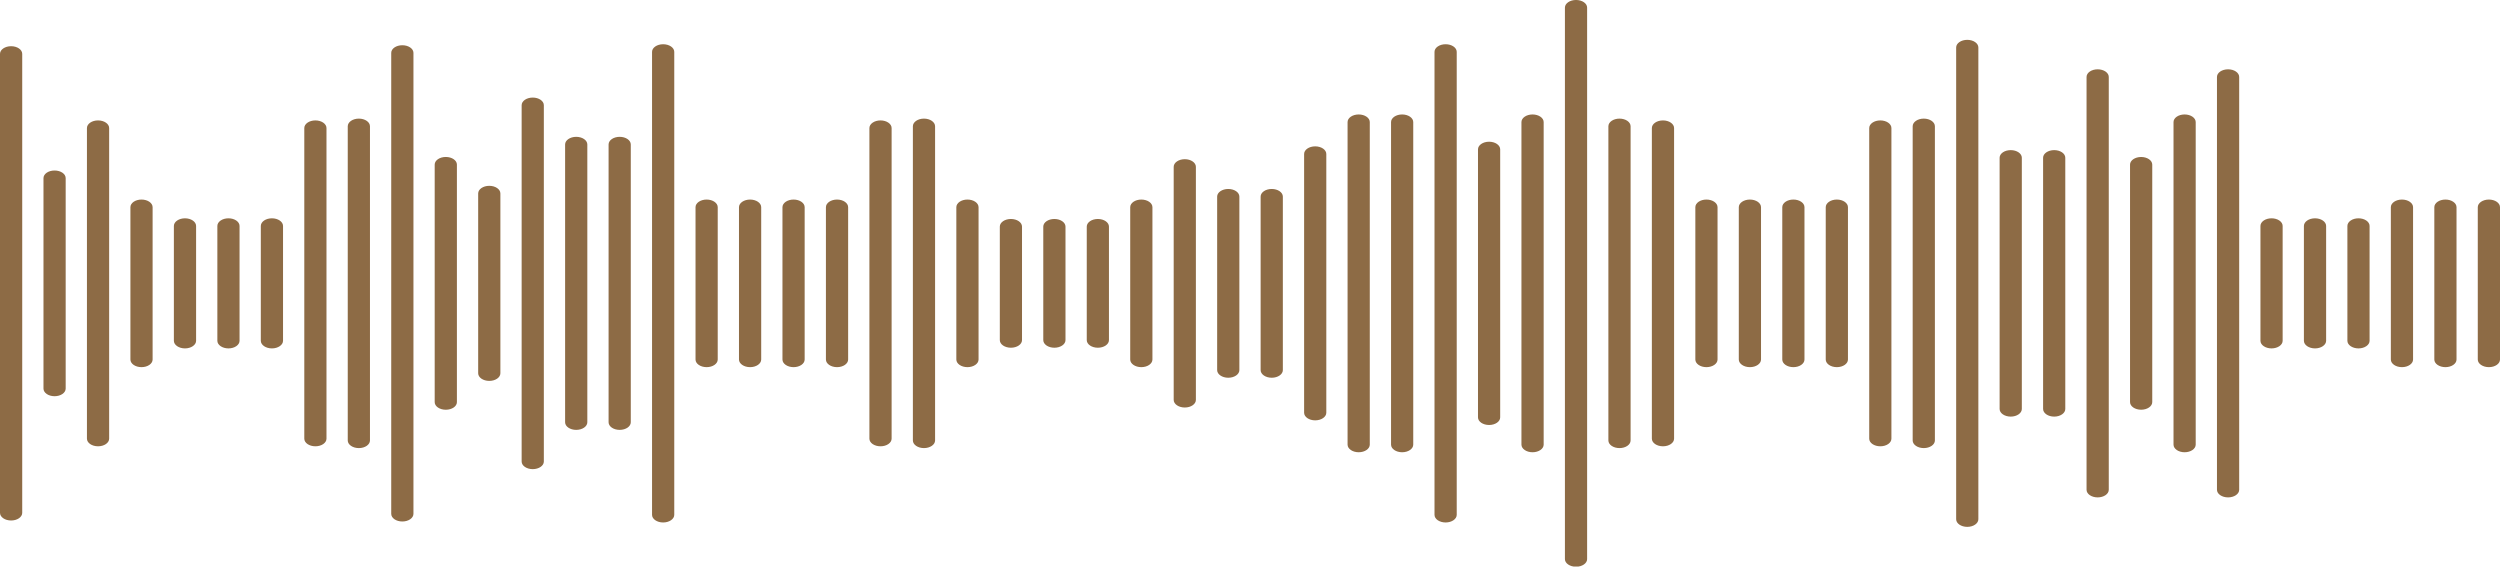 <?xml version="1.0" encoding="UTF-8" standalone="no"?><svg xmlns="http://www.w3.org/2000/svg" xmlns:xlink="http://www.w3.org/1999/xlink" fill="#000000" height="102.2" preserveAspectRatio="xMidYMid meet" version="1" viewBox="0.0 0.0 451.0 102.2" width="451" zoomAndPan="magnify"><defs><clipPath id="a"><path d="M 0 0 L 451 0 L 451 102.238 L 0 102.238 Z M 0 0"/></clipPath></defs><g><g clip-path="url(#a)" id="change1_1"><path d="M 182.367 62.73 C 181.262 62.73 180.367 62.117 180.367 61.355 L 180.367 40.879 C 180.367 40.121 181.262 39.504 182.367 39.504 C 183.477 39.504 184.371 40.121 184.371 40.879 L 184.371 61.355 C 184.371 62.117 183.477 62.73 182.367 62.73 Z M 190.211 62.73 C 189.105 62.73 188.207 62.117 188.207 61.355 L 188.207 40.879 C 188.207 40.121 189.105 39.504 190.211 39.504 C 191.316 39.504 192.215 40.121 192.215 40.879 L 192.215 61.355 C 192.215 62.117 191.316 62.73 190.211 62.73 Z M 198.055 62.73 C 196.945 62.73 196.051 62.117 196.051 61.355 L 196.051 40.879 C 196.051 40.121 196.945 39.504 198.055 39.504 C 199.16 39.504 200.055 40.121 200.055 40.879 L 200.055 61.355 C 200.055 62.117 199.16 62.73 198.055 62.73 Z M 33.371 62.852 C 32.266 62.852 31.367 62.234 31.367 61.477 L 31.367 40.762 C 31.367 40 32.266 39.383 33.371 39.383 C 34.477 39.383 35.375 40 35.375 40.762 L 35.375 61.477 C 35.375 62.234 34.477 62.852 33.371 62.852 Z M 41.215 62.852 C 40.105 62.852 39.211 62.234 39.211 61.477 L 39.211 40.762 C 39.211 40 40.105 39.383 41.215 39.383 C 42.32 39.383 43.215 40 43.215 40.762 L 43.215 61.477 C 43.215 62.234 42.32 62.852 41.215 62.852 Z M 49.055 62.852 C 47.949 62.852 47.051 62.234 47.051 61.477 L 47.051 40.762 C 47.051 40 47.949 39.383 49.055 39.383 C 50.16 39.383 51.059 40 51.059 40.762 L 51.059 61.477 C 51.059 62.234 50.16 62.852 49.055 62.852 Z M 409.785 62.852 C 408.68 62.852 407.785 62.234 407.785 61.477 L 407.785 40.762 C 407.785 40 408.68 39.383 409.785 39.383 C 410.895 39.383 411.789 40 411.789 40.762 L 411.789 61.477 C 411.789 62.234 410.895 62.852 409.785 62.852 Z M 417.629 62.852 C 416.523 62.852 415.625 62.234 415.625 61.477 L 415.625 40.762 C 415.625 40 416.523 39.383 417.629 39.383 C 418.734 39.383 419.633 40 419.633 40.762 L 419.633 61.477 C 419.633 62.234 418.734 62.852 417.629 62.852 Z M 425.473 62.852 C 424.363 62.852 423.469 62.234 423.469 61.477 L 423.469 40.762 C 423.469 40 424.363 39.383 425.473 39.383 C 426.578 39.383 427.473 40 427.473 40.762 L 427.473 61.477 C 427.473 62.234 426.578 62.852 425.473 62.852 Z M 25.527 66.234 C 24.422 66.234 23.527 65.617 23.527 64.859 L 23.527 37.375 C 23.527 36.617 24.422 36 25.527 36 C 26.637 36 27.531 36.617 27.531 37.375 L 27.531 64.859 C 27.531 65.617 26.637 66.234 25.527 66.234 Z M 127.477 66.234 C 126.367 66.234 125.473 65.617 125.473 64.859 L 125.473 37.375 C 125.473 36.617 126.367 36 127.477 36 C 128.582 36 129.477 36.617 129.477 37.375 L 129.477 64.859 C 129.477 65.617 128.582 66.234 127.477 66.234 Z M 135.316 66.234 C 134.211 66.234 133.312 65.617 133.312 64.859 L 133.312 37.375 C 133.312 36.617 134.211 36 135.316 36 C 136.422 36 137.32 36.617 137.32 37.375 L 137.32 64.859 C 137.32 65.617 136.422 66.234 135.316 66.234 Z M 143.16 66.234 C 142.055 66.234 141.156 65.617 141.156 64.859 L 141.156 37.375 C 141.156 36.617 142.055 36 143.16 36 C 144.266 36 145.16 36.617 145.16 37.375 L 145.16 64.859 C 145.16 65.617 144.266 66.234 143.16 66.234 Z M 151 66.234 C 149.895 66.234 148.996 65.617 148.996 64.859 L 148.996 37.375 C 148.996 36.617 149.895 36 151 36 C 152.105 36 153.004 36.617 153.004 37.375 L 153.004 64.859 C 153.004 65.617 152.105 66.234 151 66.234 Z M 174.527 66.234 C 173.422 66.234 172.523 65.617 172.523 64.859 L 172.523 37.375 C 172.523 36.617 173.422 36 174.527 36 C 175.633 36 176.531 36.617 176.531 37.375 L 176.531 64.859 C 176.531 65.617 175.633 66.234 174.527 66.234 Z M 205.895 66.234 C 204.789 66.234 203.891 65.617 203.891 64.859 L 203.891 37.375 C 203.891 36.617 204.789 36 205.895 36 C 207 36 207.898 36.617 207.898 37.375 L 207.898 64.859 C 207.898 65.617 207 66.234 205.895 66.234 Z M 307.84 66.234 C 306.734 66.234 305.84 65.617 305.84 64.859 L 305.84 37.375 C 305.84 36.617 306.734 36 307.84 36 C 308.945 36 309.844 36.617 309.844 37.375 L 309.844 64.859 C 309.844 65.617 308.945 66.234 307.84 66.234 Z M 315.684 66.234 C 314.578 66.234 313.68 65.617 313.68 64.859 L 313.68 37.375 C 313.68 36.617 314.578 36 315.684 36 C 316.789 36 317.688 36.617 317.688 37.375 L 317.688 64.859 C 317.688 65.617 316.789 66.234 315.684 66.234 Z M 323.523 66.234 C 322.418 66.234 321.523 65.617 321.523 64.859 L 321.523 37.375 C 321.523 36.617 322.418 36 323.523 36 C 324.633 36 325.527 36.617 325.527 37.375 L 325.527 64.859 C 325.527 65.617 324.633 66.234 323.523 66.234 Z M 331.367 66.234 C 330.262 66.234 329.363 65.617 329.363 64.859 L 329.363 37.375 C 329.363 36.617 330.262 36 331.367 36 C 332.473 36 333.371 36.617 333.371 37.375 L 333.371 64.859 C 333.371 65.617 332.473 66.234 331.367 66.234 Z M 433.312 66.234 C 432.207 66.234 431.309 65.617 431.309 64.859 L 431.309 37.375 C 431.309 36.617 432.207 36 433.312 36 C 434.418 36 435.316 36.617 435.316 37.375 L 435.316 64.859 C 435.316 65.617 434.418 66.234 433.312 66.234 Z M 441.156 66.234 C 440.051 66.234 439.152 65.617 439.152 64.859 L 439.152 37.375 C 439.152 36.617 440.051 36 441.156 36 C 442.262 36 443.156 36.617 443.156 37.375 L 443.156 64.859 C 443.156 65.617 442.262 66.234 441.156 66.234 Z M 448.996 66.234 C 447.891 66.234 446.992 65.617 446.992 64.859 L 446.992 37.375 C 446.992 36.617 447.891 36 448.996 36 C 450.105 36 451 36.617 451 37.375 L 451 64.859 C 451 65.617 450.105 66.234 448.996 66.234 Z M 221.578 68.145 C 220.473 68.145 219.574 67.527 219.574 66.77 L 219.574 35.465 C 219.574 34.707 220.473 34.09 221.578 34.09 C 222.684 34.09 223.582 34.707 223.582 35.465 L 223.582 66.77 C 223.582 67.527 222.684 68.145 221.578 68.145 Z M 229.422 68.145 C 228.312 68.145 227.418 67.527 227.418 66.77 L 227.418 35.465 C 227.418 34.707 228.312 34.09 229.422 34.09 C 230.527 34.09 231.426 34.707 231.426 35.465 L 231.426 66.77 C 231.426 67.527 230.527 68.145 229.422 68.145 Z M 88.266 68.715 C 87.16 68.715 86.262 68.098 86.262 67.336 L 86.262 34.898 C 86.262 34.137 87.16 33.523 88.266 33.523 C 89.371 33.523 90.27 34.137 90.27 34.898 L 90.27 67.336 C 90.27 68.098 89.371 68.715 88.266 68.715 Z M 9.844 71.477 C 8.738 71.477 7.844 70.863 7.844 70.102 L 7.844 32.133 C 7.844 31.371 8.738 30.758 9.844 30.758 C 10.953 30.758 11.848 31.371 11.848 32.133 L 11.848 70.102 C 11.848 70.863 10.953 71.477 9.844 71.477 Z M 213.738 73.516 C 212.633 73.516 211.734 72.902 211.734 72.141 L 211.734 30.094 C 211.734 29.336 212.633 28.719 213.738 28.719 C 214.844 28.719 215.738 29.336 215.738 30.094 L 215.738 72.141 C 215.738 72.902 214.844 73.516 213.738 73.516 Z M 386.262 73.914 C 385.156 73.914 384.258 73.301 384.258 72.539 L 384.258 29.695 C 384.258 28.938 385.156 28.32 386.262 28.32 C 387.367 28.32 388.266 28.938 388.266 29.695 L 388.266 72.539 C 388.266 73.301 387.367 73.914 386.262 73.914 Z M 80.422 73.918 C 79.316 73.918 78.418 73.305 78.418 72.543 L 78.418 29.691 C 78.418 28.93 79.316 28.316 80.422 28.316 C 81.531 28.316 82.426 28.93 82.426 29.691 L 82.426 72.543 C 82.426 73.305 81.531 73.918 80.422 73.918 Z M 362.734 75.156 C 361.629 75.156 360.73 74.539 360.73 73.777 L 360.73 28.457 C 360.73 27.695 361.629 27.082 362.734 27.082 C 363.84 27.082 364.738 27.695 364.738 28.457 L 364.738 73.777 C 364.738 74.539 363.84 75.156 362.734 75.156 Z M 370.578 75.156 C 369.473 75.156 368.574 74.539 368.574 73.777 L 368.574 28.457 C 368.574 27.695 369.473 27.082 370.578 27.082 C 371.684 27.082 372.578 27.695 372.578 28.457 L 372.578 73.777 C 372.578 74.539 371.684 75.156 370.578 75.156 Z M 237.262 75.832 C 236.156 75.832 235.262 75.215 235.262 74.457 L 235.262 27.777 C 235.262 27.02 236.156 26.402 237.262 26.402 C 238.367 26.402 239.266 27.02 239.266 27.777 L 239.266 74.457 C 239.266 75.215 238.367 75.832 237.262 75.832 Z M 268.633 76.668 C 267.523 76.668 266.629 76.055 266.629 75.293 L 266.629 26.941 C 266.629 26.184 267.523 25.566 268.633 25.566 C 269.738 25.566 270.633 26.184 270.633 26.941 L 270.633 75.293 C 270.633 76.055 269.738 76.668 268.633 76.668 Z M 103.949 77.551 C 102.844 77.551 101.945 76.938 101.945 76.176 L 101.945 26.059 C 101.945 25.301 102.844 24.684 103.949 24.684 C 105.055 24.684 105.953 25.301 105.953 26.059 L 105.953 76.176 C 105.953 76.938 105.055 77.551 103.949 77.551 Z M 111.789 77.551 C 110.684 77.551 109.789 76.938 109.789 76.176 L 109.789 26.059 C 109.789 25.301 110.684 24.684 111.789 24.684 C 112.898 24.684 113.793 25.301 113.793 26.059 L 113.793 76.176 C 113.793 76.938 112.898 77.551 111.789 77.551 Z M 17.688 80.512 C 16.582 80.512 15.684 79.898 15.684 79.137 L 15.684 23.098 C 15.684 22.34 16.582 21.723 17.688 21.723 C 18.793 21.723 19.691 22.34 19.691 23.098 L 19.691 79.137 C 19.691 79.898 18.793 80.512 17.688 80.512 Z M 56.898 80.512 C 55.789 80.512 54.895 79.898 54.895 79.137 L 54.895 23.098 C 54.895 22.34 55.789 21.723 56.898 21.723 C 58.004 21.723 58.898 22.34 58.898 23.098 L 58.898 79.137 C 58.898 79.898 58.004 80.512 56.898 80.512 Z M 158.844 80.512 C 157.738 80.512 156.84 79.898 156.84 79.137 L 156.84 23.098 C 156.84 22.34 157.738 21.723 158.844 21.723 C 159.949 21.723 160.848 22.34 160.848 23.098 L 160.848 79.137 C 160.848 79.898 159.949 80.512 158.844 80.512 Z M 300 80.512 C 298.895 80.512 297.996 79.898 297.996 79.137 L 297.996 23.098 C 297.996 22.34 298.895 21.723 300 21.723 C 301.105 21.723 302.004 22.34 302.004 23.098 L 302.004 79.137 C 302.004 79.898 301.105 80.512 300 80.512 Z M 339.211 80.512 C 338.102 80.512 337.207 79.898 337.207 79.137 L 337.207 23.098 C 337.207 22.34 338.102 21.723 339.211 21.723 C 340.316 21.723 341.211 22.34 341.211 23.098 L 341.211 79.137 C 341.211 79.898 340.316 80.512 339.211 80.512 Z M 64.738 80.836 C 63.633 80.836 62.734 80.219 62.734 79.461 L 62.734 22.777 C 62.734 22.016 63.633 21.398 64.738 21.398 C 65.844 21.398 66.742 22.016 66.742 22.777 L 66.742 79.461 C 66.742 80.219 65.844 80.836 64.738 80.836 Z M 166.684 80.836 C 165.578 80.836 164.684 80.219 164.684 79.461 L 164.684 22.777 C 164.684 22.016 165.578 21.398 166.684 21.398 C 167.789 21.398 168.688 22.016 168.688 22.777 L 168.688 79.461 C 168.688 80.219 167.789 80.836 166.684 80.836 Z M 292.156 80.836 C 291.051 80.836 290.152 80.219 290.152 79.461 L 290.152 22.777 C 290.152 22.016 291.051 21.398 292.156 21.398 C 293.266 21.398 294.16 22.016 294.16 22.777 L 294.16 79.461 C 294.16 80.219 293.266 80.836 292.156 80.836 Z M 347.051 80.836 C 345.945 80.836 345.047 80.219 345.047 79.461 L 345.047 22.777 C 345.047 22.016 345.945 21.398 347.051 21.398 C 348.156 21.398 349.055 22.016 349.055 22.777 L 349.055 79.461 C 349.055 80.219 348.156 80.836 347.051 80.836 Z M 245.105 81.586 C 244 81.586 243.102 80.969 243.102 80.211 L 243.102 22.023 C 243.102 21.266 244 20.648 245.105 20.648 C 246.211 20.648 247.109 21.266 247.109 22.023 L 247.109 80.211 C 247.109 80.969 246.211 81.586 245.105 81.586 Z M 252.945 81.586 C 251.84 81.586 250.945 80.969 250.945 80.211 L 250.945 22.023 C 250.945 21.266 251.84 20.648 252.945 20.648 C 254.055 20.648 254.949 21.266 254.949 22.023 L 254.949 80.211 C 254.949 80.969 254.055 81.586 252.945 81.586 Z M 276.473 81.586 C 275.367 81.586 274.469 80.969 274.469 80.211 L 274.469 22.023 C 274.469 21.266 275.367 20.648 276.473 20.648 C 277.578 20.648 278.477 21.266 278.477 22.023 L 278.477 80.211 C 278.477 80.969 277.578 81.586 276.473 81.586 Z M 394.102 81.586 C 392.996 81.586 392.102 80.969 392.102 80.211 L 392.102 22.023 C 392.102 21.266 392.996 20.648 394.102 20.648 C 395.211 20.648 396.105 21.266 396.105 22.023 L 396.105 80.211 C 396.105 80.969 395.211 81.586 394.102 81.586 Z M 96.105 84.633 C 95 84.633 94.105 84.02 94.105 83.258 L 94.105 18.977 C 94.105 18.219 95 17.602 96.105 17.602 C 97.215 17.602 98.109 18.219 98.109 18.977 L 98.109 83.258 C 98.109 84.02 97.215 84.633 96.105 84.633 Z M 378.418 89.73 C 377.312 89.73 376.414 89.117 376.414 88.355 L 376.414 13.879 C 376.414 13.117 377.312 12.504 378.418 12.504 C 379.523 12.504 380.422 13.117 380.422 13.879 L 380.422 88.355 C 380.422 89.117 379.523 89.73 378.418 89.73 Z M 401.945 89.73 C 400.84 89.73 399.941 89.117 399.941 88.355 L 399.941 13.879 C 399.941 13.117 400.84 12.504 401.945 12.504 C 403.051 12.504 403.949 13.117 403.949 13.879 L 403.949 88.355 C 403.949 89.117 403.051 89.73 401.945 89.73 Z M 2.004 93.898 C 0.898 93.898 0 93.281 0 92.523 L 0 9.715 C 0 8.953 0.898 8.336 2.004 8.336 C 3.109 8.336 4.008 8.953 4.008 9.715 L 4.008 92.523 C 4.008 93.281 3.109 93.898 2.004 93.898 Z M 72.582 94.078 C 71.473 94.078 70.578 93.461 70.578 92.699 L 70.578 9.535 C 70.578 8.773 71.473 8.16 72.582 8.16 C 73.688 8.16 74.586 8.773 74.586 9.535 L 74.586 92.699 C 74.586 93.461 73.688 94.078 72.582 94.078 Z M 119.633 94.254 C 118.527 94.254 117.629 93.637 117.629 92.879 L 117.629 9.355 C 117.629 8.598 118.527 7.98 119.633 7.98 C 120.738 7.98 121.637 8.598 121.637 9.355 L 121.637 92.879 C 121.637 93.637 120.738 94.254 119.633 94.254 Z M 260.789 94.254 C 259.684 94.254 258.785 93.637 258.785 92.879 L 258.785 9.355 C 258.785 8.598 259.684 7.98 260.789 7.98 C 261.895 7.98 262.793 8.598 262.793 9.355 L 262.793 92.879 C 262.793 93.637 261.895 94.254 260.789 94.254 Z M 354.895 95.047 C 353.785 95.047 352.891 94.43 352.891 93.672 L 352.891 8.562 C 352.891 7.805 353.785 7.188 354.895 7.188 C 356 7.188 356.895 7.805 356.895 8.562 L 356.895 93.672 C 356.895 94.43 356 95.047 354.895 95.047 Z M 284.312 102.238 C 283.211 102.238 282.312 101.625 282.312 100.863 L 282.312 1.371 C 282.312 0.609 283.211 -0.004 284.312 -0.004 C 285.422 -0.004 286.316 0.609 286.316 1.371 L 286.316 100.863 C 286.316 101.625 285.422 102.238 284.312 102.238" fill="#8d6b45"/></g></g></svg>